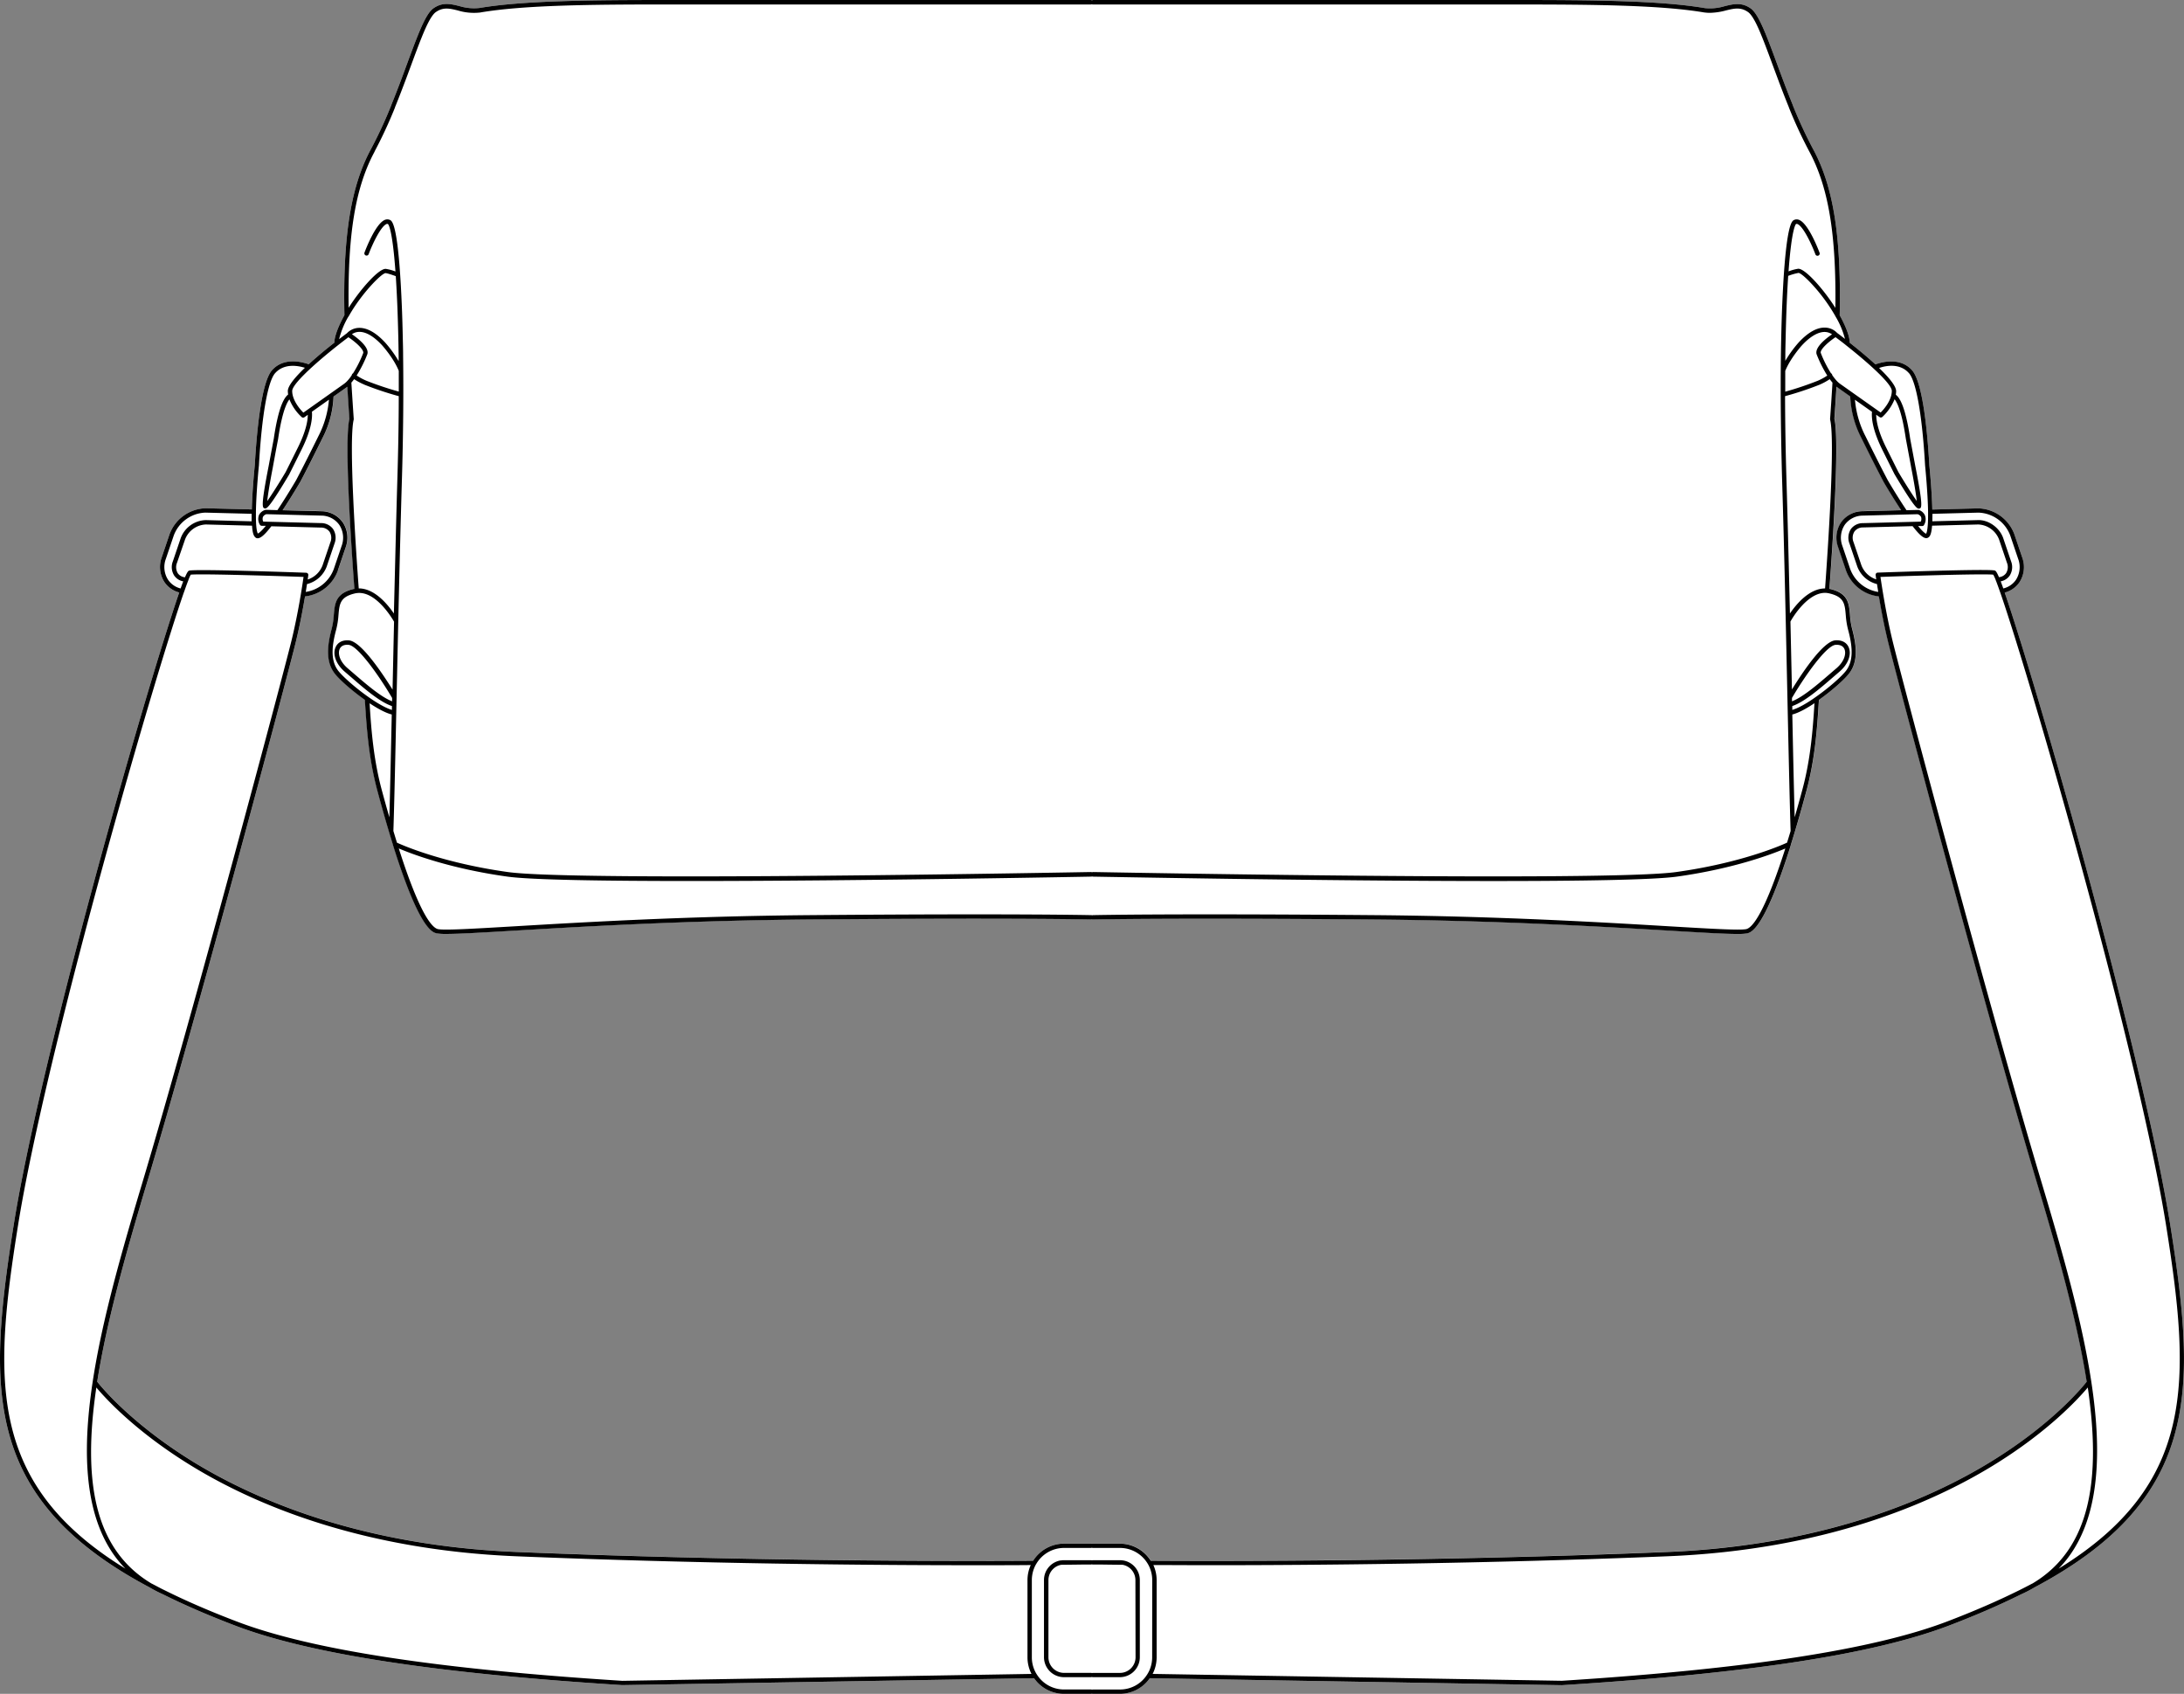 <svg xmlns="http://www.w3.org/2000/svg" viewBox="0 0 920.87 714.16"><rect x="0" y="0" width="920.87" height="714.16" fill="#808080" stroke="none"/><defs><style>.cls-1{fill:#fff;}</style></defs><g id="Layer_2" data-name="Layer 2"><g id="Layer_1-2" data-name="Layer 1"><path class="cls-1" d="M915,516c-8-49.55-30.9-134.09-40.39-168.13-7.68-27.54-15.48-54.21-21.94-75.1-3.4-10.95-5.75-18.17-7.4-22.92a10.83,10.83,0,0,0,6.15-4.24,11.74,11.74,0,0,0,1.24-10.55l-3.29-9.72a16.71,16.71,0,0,0-15.16-11l-19.47.5c-.19-8.43-1.25-18.68-1.25-18.75-.72-12.7-2.62-34.78-7.3-40-4.92-5.5-12.48-3.54-15.44-2.46-3.55-3.27-7.57-6.56-10.81-9.11,0-1.33-.49-4.79-4.24-11.6.67-33.25-2.66-54.18-11.15-69.94a191.36,191.36,0,0,1-8.3-17.8l-.25-.6a.36.36,0,0,0,0-.09c-1.55-3.82-3.12-7.88-4.82-12.43-.64-1.73-1.27-3.42-1.87-5.06-1.82-4.92-3.53-9.56-5.09-13.31-2.39-5.73-4.25-8.84-6-10.1-3.85-2.75-7.3-1.9-11-1a21.25,21.25,0,0,1-8.35.83h0C700.39.26,671.93,0,639.37,0H460.83A.91.91,0,0,1,460,0H281.5c-32.53,0-61,.25-79.44,3.38H202a21.07,21.07,0,0,1-8.35-.84c-3.65-.89-7.1-1.74-10.95,1-1.77,1.26-3.63,4.38-6,10.11-1.56,3.75-3.27,8.39-5.09,13.31-.6,1.64-1.23,3.33-1.87,5.05-1.69,4.55-3.27,8.61-4.82,12.42a1,1,0,0,1,0,.1l-.25.59a188.06,188.06,0,0,1-8.3,17.81c-8.49,15.77-11.82,36.7-11.15,69.95-3.74,6.81-4.24,10.27-4.24,11.59-3.24,2.55-7.26,5.84-10.81,9.11-3-1.07-10.52-3-15.44,2.47-4.68,5.2-6.58,27.29-7.29,39.95,0,.1-1.07,10.35-1.26,18.79L87,214.3H86.6a16.72,16.72,0,0,0-15.13,11l-3.29,9.72a11.72,11.72,0,0,0,1.24,10.54,10.78,10.78,0,0,0,6.15,4.24c-1.65,4.76-4,12-7.4,22.93-6.46,20.88-14.26,47.55-21.94,75.1C36.74,381.9,13.8,466.43,5.85,516c-6.23,38.8-8.5,65.92-1.7,89.71,7.41,25.95,26.09,46.13,58.74,63.48l.3.17a55.36,55.36,0,0,0,5.52,2.84c4.51,2.25,9.35,4.49,14.47,6.71s10.54,4.41,16.22,6.57c31.31,11.9,84.59,20.09,162.94,25L436,707.57a15.3,15.3,0,0,0,12.61,6.59H460a.87.87,0,0,0,.39-.1.91.91,0,0,0,.4.1h11.4a15.28,15.28,0,0,0,12.61-6.59l173.77,2.94c79.36-5,131.11-13,162.87-25,11.34-4.31,21.66-8.78,30.68-13.27a55.3,55.3,0,0,0,5.52-2.84l.13-.07.15-.09c32.68-17.38,51.36-37.56,58.77-63.5C923.52,581.91,921.25,554.79,915,516ZM472.23,650.81h-11.4a.86.86,0,0,0-.39.09.88.88,0,0,0-.4-.1h-11.4a15.41,15.41,0,0,0-13,7.21c-33.72.21-121.36.25-217.83-3.7-65.82-2.69-110.45-22.14-136.29-38-26-16-38.77-31.56-40.51-33.79,3.91-24.88,11.81-53.22,20.81-83.27,21.6-72.12,59.76-215.38,63.05-229.11,1.63-6.75,2.9-13.54,3.77-18.71a16.7,16.7,0,0,0,13.88-11l3.29-9.71a11.71,11.71,0,0,0-1.24-10.56,11.21,11.21,0,0,0-9-4.66l-16.35-.42c3.9-5.88,7.42-11.93,7.47-12,1.66-3.13,4.62-8.88,9.35-18.45a41.58,41.58,0,0,0,4.66-17.49l5.56-3.93.25-.2c.23,3.94.51,8.29.87,13.51-2.19,9.31.69,52.56,2.11,71.75l-.31,0c-7.58,1.79-7.94,6-8.37,10.87a32.28,32.28,0,0,1-.89,5.88c-2.39,8.78-2,14.58,1.2,18.82,2,2.67,7.48,7.44,12.79,11.2.75,12.68,1.74,25.15,5.23,38.18,2.26,8.43,4.49,16.16,6.63,23l0,.1c11.19,35.7,16.71,36.8,18.53,37.16a23.33,23.33,0,0,0,4,.23c5.38,0,15.18-.58,29.06-1.4,28.59-1.69,71.8-4.25,124.57-4.69,86.35-.73,117.8,0,118.1,0a1.07,1.07,0,0,0,.41-.09,1,1,0,0,0,.42.1c.31,0,31.75-.74,118.1,0,52.77.44,96,3,124.57,4.68,13.88.83,23.68,1.41,29.07,1.41a23.19,23.19,0,0,0,4-.23c1.82-.37,7.34-1.47,18.53-37.16l0-.1c2.14-6.82,4.37-14.55,6.64-23,3.48-13,4.47-25.5,5.22-38.18,5.31-3.77,10.76-8.53,12.79-11.21,3.22-4.23,3.59-10,1.2-18.81a32.51,32.51,0,0,1-.89-5.89c-.43-4.87-.79-9.07-8.36-10.86-.1,0-.22,0-.32-.06,1.42-19.18,4.3-62.43,2.11-71.75.36-5.2.64-9.55.87-13.5.09.06.17.14.25.2l5.56,3.93a41.45,41.45,0,0,0,4.67,17.48c4.73,9.59,7.69,15.33,9.36,18.49,0,.06,3.55,6.1,7.45,12l-16.34.42a11.16,11.16,0,0,0-9,4.66,11.69,11.69,0,0,0-1.24,10.55l3.29,9.72a16.68,16.68,0,0,0,13.88,11c.87,5.17,2.14,12,3.77,18.72,3.3,13.73,41.46,157,63.05,229.11,9,30.05,16.9,58.39,20.81,83.27-1.75,2.23-14.46,17.82-40.51,33.78-25.84,15.84-70.46,35.29-136.29,38-96.47,3.95-184.11,3.9-217.83,3.69A15.43,15.43,0,0,0,472.23,650.81Z"/><path d="M915,516c-8-49.55-30.9-134.09-40.39-168.13-7.68-27.54-15.48-54.21-21.94-75.1-3.4-10.95-5.75-18.17-7.4-22.92a10.83,10.83,0,0,0,6.15-4.24,11.74,11.74,0,0,0,1.24-10.55l-3.29-9.72a16.71,16.71,0,0,0-15.16-11l-19.47.5c-.19-8.43-1.25-18.68-1.25-18.75-.72-12.7-2.62-34.78-7.3-40-4.92-5.5-12.48-3.54-15.44-2.46-3.55-3.27-7.57-6.56-10.81-9.11,0-1.33-.49-4.79-4.24-11.6.67-33.25-2.66-54.18-11.15-69.94a191.36,191.36,0,0,1-8.3-17.8l-.25-.6a.36.36,0,0,0,0-.09c-1.55-3.82-3.12-7.88-4.82-12.43-.64-1.73-1.27-3.42-1.87-5.06-1.82-4.92-3.53-9.56-5.09-13.31-2.39-5.73-4.25-8.84-6-10.1-3.85-2.75-7.3-1.9-11-1a21.25,21.25,0,0,1-8.35.83h0C700.39.26,671.93,0,639.37,0H460.83A.91.91,0,0,1,460,0H281.5c-32.53,0-61,.25-79.44,3.38H202a21.07,21.07,0,0,1-8.35-.84c-3.65-.89-7.1-1.74-10.95,1-1.77,1.26-3.63,4.38-6,10.11-1.56,3.75-3.27,8.39-5.09,13.31-.6,1.64-1.23,3.33-1.87,5.05-1.69,4.55-3.27,8.61-4.82,12.42a1,1,0,0,1,0,.1l-.25.59a188.06,188.06,0,0,1-8.3,17.81c-8.49,15.77-11.82,36.7-11.15,69.95-3.74,6.81-4.24,10.27-4.24,11.59-3.24,2.55-7.26,5.84-10.81,9.11-3-1.07-10.52-3-15.44,2.47-4.68,5.2-6.58,27.29-7.29,39.95,0,.1-1.07,10.35-1.26,18.79L87,214.3H86.6a16.72,16.72,0,0,0-15.13,11l-3.29,9.72a11.72,11.72,0,0,0,1.24,10.54,10.78,10.78,0,0,0,6.15,4.24c-1.65,4.76-4,12-7.4,22.93-6.46,20.88-14.26,47.55-21.94,75.1C36.74,381.9,13.8,466.43,5.85,516c-6.23,38.8-8.5,65.92-1.7,89.71,7.41,25.95,26.09,46.13,58.74,63.48l.3.17a55.36,55.36,0,0,0,5.52,2.84c4.51,2.25,9.35,4.49,14.47,6.71s10.54,4.41,16.22,6.57c31.31,11.9,84.59,20.09,162.94,25L436,707.57a15.3,15.3,0,0,0,12.61,6.59H460a.87.87,0,0,0,.39-.1.91.91,0,0,0,.4.1h11.4a15.28,15.28,0,0,0,12.61-6.59l173.77,2.94c79.36-5,131.11-13,162.87-25,11.34-4.31,21.66-8.78,30.68-13.27a55.3,55.3,0,0,0,5.52-2.84l.13-.07.15-.09c32.68-17.38,51.36-37.56,58.77-63.5C923.52,581.91,921.25,554.79,915,516ZM814.8,216.64l19.18-.5h.29a14.8,14.8,0,0,1,13.39,9.79l3.29,9.72a9.91,9.91,0,0,1-1,8.91,9,9,0,0,1-5.27,3.54c-.41-1.16-.78-2.15-1.1-3a5.86,5.86,0,0,0,3.78-2.39,6.69,6.69,0,0,0,.59-6.06l-3.29-9.72c-1.49-4.4-6.15-7.78-10.6-7.64l-19.31.5C814.79,218.85,814.8,217.79,814.8,216.64Zm-.15,5,19.45-.51a9.85,9.85,0,0,1,8.82,6.4l3.29,9.72a4.87,4.87,0,0,1-.36,4.42,4.17,4.17,0,0,1-3,1.68c-1.14-2.68-1.52-2.76-1.85-2.83-3.33-.71-44.58.74-49.27.91a.91.91,0,0,0-.67.32.93.93,0,0,0-.21.71s.09.69.25,1.82a10,10,0,0,1-6.27-6l-3.3-9.72a4.91,4.91,0,0,1,.37-4.44,4.4,4.4,0,0,1,3.62-1.74l20.92-.54c2.67,3.46,4.45,5.05,5.76,5.05a1.53,1.53,0,0,0,.91-.3C813.73,226.18,814.37,225.24,814.65,221.64Zm-674.19,1.44a6.19,6.19,0,0,0-5.08-2.53L111,219.92a2.58,2.58,0,0,1-.12-2,2.42,2.42,0,0,1,1.45-1.13l5.12.13h0l18,.47a9.35,9.35,0,0,1,7.59,3.88,9.85,9.85,0,0,1,1,8.91l-3.29,9.71a15,15,0,0,1-11.83,9.68c.2-1.24.38-2.35.52-3.31a11.92,11.92,0,0,0,8.31-7.39l3.3-9.72A6.77,6.77,0,0,0,140.46,223.08Zm2,17.4,3.29-9.71a11.71,11.71,0,0,0-1.24-10.56,11.21,11.21,0,0,0-9-4.66l-16.35-.42c3.9-5.88,7.42-11.93,7.47-12,1.66-3.13,4.62-8.88,9.35-18.45a41.58,41.58,0,0,0,4.66-17.49l5.56-3.93.25-.2c.23,3.94.51,8.29.87,13.51-2.19,9.31.69,52.56,2.11,71.75l-.31,0c-7.58,1.79-7.94,6-8.37,10.87a32.28,32.28,0,0,1-.89,5.88c-2.39,8.78-2,14.58,1.2,18.82,2,2.67,7.48,7.44,12.79,11.2.75,12.68,1.74,25.15,5.23,38.18,2.26,8.43,4.49,16.16,6.63,23l0,.1c11.19,35.7,16.71,36.8,18.53,37.16a23.33,23.33,0,0,0,4,.23c5.38,0,15.18-.58,29.06-1.4,28.59-1.69,71.8-4.25,124.57-4.69,86.35-.73,117.8,0,118.1,0a1.07,1.07,0,0,0,.41-.09,1,1,0,0,0,.42.1c.31,0,31.75-.74,118.1,0,52.77.44,96,3,124.57,4.68,13.88.83,23.68,1.41,29.07,1.41a23.19,23.19,0,0,0,4-.23c1.82-.37,7.34-1.47,18.53-37.16l0-.1c2.14-6.82,4.37-14.55,6.64-23,3.48-13,4.47-25.5,5.22-38.18,5.31-3.77,10.76-8.53,12.79-11.21,3.22-4.23,3.59-10,1.2-18.81a32.51,32.51,0,0,1-.89-5.89c-.43-4.87-.79-9.07-8.36-10.86-.1,0-.22,0-.32-.06,1.42-19.18,4.3-62.43,2.11-71.75.36-5.2.64-9.55.87-13.5.09.06.17.14.25.2l5.56,3.93a41.45,41.45,0,0,0,4.67,17.48c4.73,9.59,7.69,15.33,9.36,18.49,0,.06,3.55,6.1,7.45,12l-16.34.42a11.16,11.16,0,0,0-9,4.66,11.69,11.69,0,0,0-1.24,10.55l3.29,9.72a16.68,16.68,0,0,0,13.88,11c.87,5.17,2.14,12,3.77,18.72,3.3,13.73,41.46,157,63.05,229.11,9,30.05,16.9,58.39,20.81,83.27-1.75,2.23-14.46,17.82-40.51,33.78-25.84,15.84-70.46,35.29-136.29,38-96.47,3.95-184.11,3.9-217.83,3.69a15.43,15.43,0,0,0-13-7.2h-11.4a.86.86,0,0,0-.39.09.88.88,0,0,0-.4-.1h-11.4a15.41,15.41,0,0,0-13,7.21c-33.72.21-121.36.25-217.83-3.7-65.82-2.69-110.45-22.14-136.29-38-26-16-38.77-31.56-40.51-33.79,3.91-24.88,11.81-53.22,20.81-83.27,21.6-72.12,59.76-215.38,63.05-229.11,1.63-6.75,2.9-13.54,3.77-18.71A16.7,16.7,0,0,0,142.5,240.48Zm5.91-99.55a5.43,5.43,0,0,1,3-1c2.86-.1,6.21,1.84,9.69,5.6.05.05,4.93,5.44,7.08,10.82,0,2.86,0,5.79,0,8.75a137.3,137.3,0,0,1-13.67-4.58,25.54,25.54,0,0,1-4.09-2.2,53.29,53.29,0,0,0,4.47-8.89C155.93,146.54,150.85,142.61,148.41,140.93Zm5.36,21.3a137.77,137.77,0,0,0,14.4,4.8c0,11.12-.22,22.8-.57,34.5-.57,19.18-1,38.52-1.48,57.14-2.66-3.91-8.18-10.61-14.82-10.58-1.15-15.62-4.35-62.31-2.11-71.23a1,1,0,0,0,0-.29c-.41-6-.72-10.86-1-15.25.4-.45.78-.94,1.16-1.46A26.31,26.31,0,0,0,153.77,162.23ZM147.14,270c-2.73-.23-4.81.85-5.69,3-1.27,3,.31,7.14,3.93,10.22l2.72,2.33c5.39,4.67,12,10.42,17.16,12.14,0,.55,0,1.09,0,1.63-2.41-.71-5.87-2.6-9.91-5.45-5.81-4.07-11-8.83-12.75-11.07-2.83-3.73-3.1-9-.89-17.18a34.11,34.11,0,0,0,1-6.22c.42-4.81.67-7.72,6.93-9.2a7.27,7.27,0,0,1,1-.16c7.8-.83,14.56,10.41,15.51,12.07-.22,9.82-.43,19.41-.63,28.65C161.55,284.44,152.41,270.45,147.14,270Zm18.19,24.27,0,1.42c-4.69-1.81-10.9-7.19-16-11.58l-2.73-2.35c-3.43-2.92-4.18-6.22-3.41-8.06.55-1.34,1.9-2,3.79-1.82C151,272.23,160.33,285.7,165.33,294.27Zm-.15,7c-.37,17.07-.7,32.1-1,43.33q-1.62-5.61-3.27-11.75c-3.3-12.37-4.34-24.27-5.07-36.34C158.79,298.47,162.35,300.54,165.18,301.24Zm3,56.47c5.35,2.27,21.51,8.48,45.71,11.85,10,1.4,40.75,1.86,77.3,1.86,72.38,0,167.47-1.82,168.91-1.85a.78.78,0,0,0,.37-.09,1,1,0,0,0,.38.1c1.44,0,96.53,1.85,168.91,1.85,36.54,0,67.31-.47,77.3-1.86,24.2-3.38,40.36-9.58,45.71-11.86-9.07,28.45-14.22,33.53-16.5,34-2.78.56-14.64-.14-32.6-1.2-28.61-1.7-71.84-4.26-124.67-4.7-86.38-.73-117.85,0-118.16,0a1.06,1.06,0,0,0-.36.09.78.78,0,0,0-.37-.09c-.31,0-31.78-.73-118.16,0-52.83.44-96.06,3-124.67,4.69-18,1.06-29.81,1.76-32.6,1.21C182.36,391.24,177.21,386.15,168.14,357.71ZM766,149.46a53.44,53.44,0,0,0,4.46,8.89,24.33,24.33,0,0,1-4,2.18,136.13,136.13,0,0,1-13.72,4.61c0-3,0-5.89,0-8.76,2.16-5.37,7-10.76,7.07-10.81,3.47-3.74,6.82-5.66,9.66-5.61a5.62,5.62,0,0,1,3,1C770,142.62,764.94,146.54,766,149.46Zm1.15,12.76a26.32,26.32,0,0,0,4.34-2.35c.38.51.77,1,1.16,1.46-.26,4.41-.57,9.27-1,15.24a.7.7,0,0,0,0,.29c2.23,8.93-1,55.61-2.12,71.24-6.65,0-12.16,6.66-14.82,10.57-.43-18.62-.91-38-1.48-57.13-.35-11.71-.54-23.38-.57-34.51A134,134,0,0,0,767.14,162.22Zm3.19,87.8a7.56,7.56,0,0,1,1,.17c6.25,1.48,6.5,4.38,6.92,9.19a34,34,0,0,0,1,6.22c2.21,8.16,1.94,13.46-.89,17.19-1.71,2.24-6.94,7-12.75,11.06-4,2.86-7.5,4.75-9.91,5.46,0-.54,0-1.09,0-1.63,5.12-1.72,11.77-7.47,17.16-12.14l2.72-2.34c3.62-3.07,5.2-7.18,3.93-10.22-.88-2.12-2.95-3.21-5.69-3-5.27.45-14.41,14.43-18.27,20.73-.2-9.24-.41-18.83-.63-28.64C755.78,260.44,762.53,249.19,770.33,250Zm-5.28,46.47c-.73,12.07-1.76,24-5.07,36.33-1.1,4.09-2.19,8-3.27,11.75-.32-11.22-.65-26.26-1-43.32C758.52,300.54,762.08,298.48,765.05,296.49Zm-9.48-.79,0-1.43c5-8.57,14.29-22,18.35-22.39,1.88-.15,3.24.49,3.79,1.83.77,1.83,0,5.14-3.41,8.06-.87.73-1.78,1.52-2.73,2.34C766.47,288.51,760.26,293.88,755.57,295.7Zm24.24-66.54,3.3,9.72a11.9,11.9,0,0,0,8.31,7.38c.14,1,.32,2.08.52,3.32a15.08,15.08,0,0,1-11.83-9.68l-3.29-9.72a9.89,9.89,0,0,1,1-8.91,9.42,9.42,0,0,1,7.59-3.88l18-.46h0l5.13-.13a2.42,2.42,0,0,1,1.44,1.13,2.56,2.56,0,0,1-.12,2l-24.39.64a6.18,6.18,0,0,0-5.08,2.52A6.79,6.79,0,0,0,779.81,229.16Zm25.05-71.87c3.09,3.44,5.64,18,6.83,38.91,0,.11,1.13,11.05,1.26,19.56,0,1.9,0,3.56-.08,4.93-.18,3.2-.59,4.11-.75,4.35-.28-.09-1.2-.59-3.37-3.25l1.74,0h0a1.09,1.09,0,0,0,.3-.07l.07,0a.88.88,0,0,0,.25-.18h0a.91.91,0,0,0,.15-.23,4.61,4.61,0,0,0,.34-4.1A4.3,4.3,0,0,0,809,215h0l-.13,0h-.1l-.13,0-4.77.12c-4.11-6.12-8-12.79-8-12.82-1.64-3.12-4.6-8.84-9.32-18.41a41,41,0,0,1-4.42-15.34l7.18,5.08c-.24,2.5.16,7.52,4.36,16,2.78,5.59,4.33,8.71,5.14,10.31l.06.09a0,0,0,0,0,0,0c7.79,13.09,9.33,14.4,10.1,14.4a1.1,1.1,0,0,0,.27,0c1-.24,1.78-.44-1.64-17.82v0c-.39-2.06-1.06-5.61-2.18-11.6-.45-3.08-.95-5.84-1.51-8.22-1.28-5.59-2.78-9-4.55-10.37a10.17,10.17,0,0,0,.14-1.47c0-2.18-3.12-5.89-7.2-9.8C795.33,154.09,801.09,153.08,804.86,157.29Zm-13.77,17.57,1.43,1a.93.93,0,0,0,.53.17,1,1,0,0,0,.61-.23,20.91,20.91,0,0,0,5.17-7.47c.86,1.09,2.08,3.47,3.3,8.74.54,2.32,1,5,1.48,8.1,1.12,6,1.78,9.53,2.17,11.6a.13.13,0,0,1,0,.06c1.07,5.44,2.09,11.4,2.4,14.38-1.75-2.41-4.93-7.45-7.73-12.15-.8-1.58-2.35-4.7-5.16-10.34C791.8,181.7,791.1,177.26,791.09,174.86Zm-12.55-29.15c8.86,7,19.14,16.09,19.12,19.1,0,4-3.39,7.79-4.7,9.12l-17.23-12.18a10,10,0,0,1-1.39-1.28l-.1-.11a23,23,0,0,1-1.69-2.18,1,1,0,0,0-.14-.42,1.07,1.07,0,0,0-.41-.41,48.1,48.1,0,0,1-4.28-8.51c-.45-1.26,2.76-4.38,6.21-6.68,1.42,1.06,3,2.24,4.53,3.48Zm-.62-2.82c-1.44-1.11-2.6-2-3.32-2.52a7.14,7.14,0,0,0-5.05-2.24c-3.44-.12-7.19,2-11.11,6.2a49.23,49.23,0,0,0-5.68,7.82c0-.57,0-1.16,0-1.72,0-2.74.08-5.41.14-8,.12-5.21.26-9.78.43-14,.12-2.81.25-5.48.39-8,.08-1.45.17-2.81.25-4.11a24.39,24.39,0,0,1,4.33-1.25c.84,0,3.41,2.2,6.43,5.57a73.7,73.7,0,0,1,9.13,12.64.08.08,0,0,1,0,0,1.32,1.32,0,0,0,.15.29A35.25,35.25,0,0,1,777.92,142.89Zm-620-79a192.09,192.09,0,0,0,8.39-18l.21-.51a1,1,0,0,0,0-.1c1.57-3.85,3.16-8,4.87-12.55.65-1.73,1.27-3.42,1.88-5.06,1.81-4.9,3.52-9.53,5.06-13.24,1.39-3.34,3.47-7.94,5.37-9.29,3.15-2.25,5.92-1.57,9.41-.71a23.2,23.2,0,0,0,9,.88h.12C220.64,2.13,249,1.88,281.5,1.88H460a.86.86,0,0,0,.39-.09.91.91,0,0,0,.4.1H639.37c32.49,0,60.87.25,79.2,3.36h.07a16.94,16.94,0,0,0,2.31.16,27.63,27.63,0,0,0,6.74-1c3.5-.85,6.26-1.53,9.41.71,1.9,1.35,4,5.95,5.37,9.3,1.54,3.71,3.25,8.33,5.06,13.23.61,1.64,1.23,3.33,1.88,5.06,1.71,4.6,3.3,8.71,4.87,12.56a.36.36,0,0,0,0,.09l.22.52a190.59,190.59,0,0,0,8.38,18c8.06,15,11.38,34.8,11,65.93-5-7.92-12.9-16.79-15.75-16.49a19.25,19.25,0,0,0-4,1.1c1.31-18,3-19.81,3.13-19.95a.78.78,0,0,1,.65,0c2.39,1,5.88,8.32,7.52,12.7a.94.94,0,1,0,1.76-.65c-.46-1.24-4.63-12.16-8.56-13.79a2.64,2.64,0,0,0-2.15,0c-.86.39-3.13,1.43-4.62,27.64q-.21,3.8-.39,8c-.18,4.22-.32,8.8-.43,14q-.09,3.9-.14,8c-.21,15.76,0,33.46.49,51.19,1,32.37,1.67,65.25,2.3,94.26.49,22.5.91,41.93,1.31,54.54-.5,1.69-1,3.34-1.51,4.93-2.59,1.19-19.48,8.58-46.73,12.38-29.64,4.14-243.75,0-245.91,0a1.13,1.13,0,0,0-.41.11.88.88,0,0,0-.42-.11c-2.16,0-216.27,4.14-245.91,0-27.25-3.81-44.14-11.19-46.73-12.38-.5-1.6-1-3.24-1.51-4.94.41-12.6.83-32,1.31-54.55.63-29,1.34-61.88,2.3-94.24.53-17.73.7-35.43.49-51.19,0-2.74-.08-5.42-.14-8-.11-5.24-.25-9.82-.43-14-.12-2.81-.25-5.49-.39-8-1.48-26.22-3.76-27.26-4.62-27.65a2.64,2.64,0,0,0-2.15,0c-3.93,1.64-8.1,12.55-8.56,13.79a.94.94,0,0,0,1.76.66c1.64-4.39,5.13-11.71,7.52-12.71a.74.74,0,0,1,.61,0c.21.15,1.86,2,3.17,20a19.94,19.94,0,0,0-4-1.09C159.87,113,152,121.86,147,129.77,146.57,98.64,149.89,78.81,158,63.84Zm-11,69.64.11-.2c5.25-9.4,13.86-18.18,15.55-18.18a8.56,8.56,0,0,1,1.29.29c.68.19,1.65.5,3,1,.09,1.29.17,2.66.25,4.1q.21,3.78.39,8c.17,4.19.31,8.76.43,14q.09,3.88.14,8c0,.57,0,1.15,0,1.72a49.23,49.23,0,0,0-5.68-7.82c-3.92-4.23-7.66-6.3-11.11-6.2a7.23,7.23,0,0,0-5,2.24c-.72.53-1.88,1.41-3.32,2.52A36,36,0,0,1,146.9,133.48Zm0,8.67c3.45,2.3,6.66,5.42,6.21,6.68a48.14,48.14,0,0,1-4.28,8.52,1,1,0,0,0-.41.4,1,1,0,0,0-.14.42,19.33,19.33,0,0,1-1.69,2.19.52.52,0,0,0-.1.11,9.31,9.31,0,0,1-1.39,1.27l-17.22,12.19c-1.32-1.33-4.68-5.12-4.71-9.12C123.19,161.25,137.54,149.2,146.94,142.15Zm-17.15,32.7c0,2.4-.72,6.85-4.22,13.88-2.92,5.87-4.36,8.77-5.16,10.33-2.8,4.71-6,9.75-7.72,12.16.3-3,1.32-8.95,2.39-14.39a.11.11,0,0,1,0-.05c.39-2.07,1-5.61,2.18-11.64.44-3,.93-5.74,1.48-8.07,1.21-5.26,2.43-7.65,3.3-8.73a20.57,20.57,0,0,0,5.17,7.46.88.88,0,0,0,.61.23.94.94,0,0,0,.53-.16Zm-21.87,40.9c.13-8.51,1.25-19.45,1.27-19.6,1.18-20.89,3.73-35.42,6.83-38.87,3.76-4.2,9.52-3.2,12.55-2.26-4.08,3.91-7.21,7.62-7.2,9.8a10.16,10.16,0,0,0,.14,1.46c-1.77,1.39-3.27,4.79-4.55,10.37-.56,2.39-1.06,5.15-1.5,8.19-1.13,6-1.8,9.57-2.18,11.63a.08.08,0,0,0,0,0c-3.42,17.38-2.6,17.59-1.64,17.83a1.1,1.1,0,0,0,.27,0c.77,0,2.32-1.32,10.1-14.41a0,0,0,0,0,0,0l0-.05c.8-1.56,2.24-4.47,5.16-10.35,4.2-8.43,4.6-13.46,4.36-15.95l7.18-5.08a40.93,40.93,0,0,1-4.42,15.33c-4.72,9.56-7.67,15.29-9.3,18.38,0,.07-3.93,6.73-8,12.86l-4.77-.13-.12,0H112a4.34,4.34,0,0,0-2.78,2.15,4.64,4.64,0,0,0,.34,4.1.93.93,0,0,0,.42.41l.06,0a1.09,1.09,0,0,0,.31.08h0l1.74,0c-2.16,2.65-3.1,3.15-3.37,3.25-.17-.25-.57-1.17-.75-4.35C107.91,219.31,107.89,217.65,107.92,215.75Zm-.18,10.85a1.53,1.53,0,0,0,.91.3c1.31,0,3.09-1.59,5.77-5.06l20.91.55a4.38,4.38,0,0,1,3.62,1.74,4.86,4.86,0,0,1,.37,4.43l-3.3,9.73a10,10,0,0,1-6.27,6c.16-1.14.25-1.79.25-1.82a.87.87,0,0,0-.21-.71.91.91,0,0,0-.67-.33c-4.69-.17-45.93-1.61-49.27-.91-.33.07-.71.16-1.85,2.83a4.16,4.16,0,0,1-3-1.67,4.92,4.92,0,0,1-.36-4.43L78,227.52a9.82,9.82,0,0,1,8.82-6.39l19.45.51C106.5,225.23,107.14,226.17,107.74,226.6ZM70.93,244.54a9.87,9.87,0,0,1-1-8.91l3.29-9.72a14.8,14.8,0,0,1,13.36-9.78l19.51.5c0,1.15,0,2.22,0,3.17l-19.31-.51a11.62,11.62,0,0,0-10.6,7.65l-3.29,9.72a6.67,6.67,0,0,0,.59,6.05,5.84,5.84,0,0,0,3.78,2.4c-.32.83-.69,1.81-1.1,3A9,9,0,0,1,70.93,244.54ZM7.66,516.28c5.52-34.42,20-94.83,39.74-165.76C60.09,304.9,72,265.58,77.58,249.62a.79.79,0,0,0,.12-.3v0c.64-1.83,1.19-3.35,1.65-4.51a.9.9,0,0,0,.08-.21,16,16,0,0,1,1-2.31c3.57-.41,29.73.32,47.56.95-.48,3.42-2.21,15-5,26.52-3.3,13.71-41.43,156.91-63,229-10.81,36.1-20.7,71-22.91,101.23-2.05,28.22,3.12,48.46,15.79,61.39C-5.08,625.77-2.89,582,7.66,516.28ZM262.38,708.67c-78.09-4.94-131.19-13.09-162.33-24.93-11.29-4.29-21.55-8.73-30.52-13.2-2.09-1-3.88-2-5.48-2.82H64l0,0-.11-.07C39.13,652.9,35,623.17,40.62,585c3.91,4.66,16.65,18.62,39.83,32.85,26,16,71,35.59,137.26,38.31,77.68,3.18,149.64,3.77,192.36,3.77,9.83,0,18.1,0,24.54-.07a15.43,15.43,0,0,0-1.38,6.37v32.52a15.31,15.31,0,0,0,1.54,6.71l.15.3Zm223.42-9.92a13.52,13.52,0,0,1-1.34,5.9,15.45,15.45,0,0,1-.86,1.5,13.48,13.48,0,0,1-11.37,6.18h-11.4a.86.86,0,0,0-.39.09.88.88,0,0,0-.4-.1h-11.4a13.46,13.46,0,0,1-11.37-6.19,12.42,12.42,0,0,1-.85-1.48,13.46,13.46,0,0,1-1.35-5.91V666.22a13.61,13.61,0,0,1,1.68-6.55l.18-.29a13.57,13.57,0,0,1,11.71-6.74H460a.87.87,0,0,0,.39-.1.91.91,0,0,0,.4.1h11.4A13.63,13.63,0,0,1,484,659.42l.17.29a13.48,13.48,0,0,1,1.66,6.52ZM857,667.62l-.13.08h0l-.06,0c-1.59.85-3.38,1.77-5.47,2.81-9,4.47-19.23,8.91-30.52,13.21-31.14,11.83-84.24,20-162.26,24.93L486,705.75c.05-.1.11-.19.16-.3a15.39,15.39,0,0,0,1.53-6.7V666.23a15.37,15.37,0,0,0-1.38-6.38c6.45,0,14.7.07,24.55.07,42.71,0,114.67-.59,192.35-3.77,66.27-2.71,111.23-22.33,137.26-38.31,23.18-14.22,35.92-28.18,39.83-32.84C885.89,623.18,881.73,652.91,857,667.62ZM868,661.38c12.67-12.94,17.84-33.18,15.79-61.39-2.21-30.23-12.1-65.14-22.91-101.24-21.59-72.07-59.73-215.29-63-229-2.76-11.49-4.49-23.1-5-26.51,17.83-.63,44-1.36,47.56-.95a15.72,15.72,0,0,1,1.05,2.3,1.43,1.43,0,0,0,.08.22c.46,1.16,1,2.67,1.65,4.51h0a.84.84,0,0,0,.12.31c5.55,16,17.49,55.27,30.18,100.9,19.74,70.92,34.22,131.34,39.74,165.75C923.75,582,925.94,625.75,868,661.38Z"/><path d="M473.62,657.93h-.08a6.67,6.67,0,0,0-1.31-.11h-11.4a.86.86,0,0,0-.39.09.88.88,0,0,0-.4-.1h-11.4a8.12,8.12,0,0,0-1.25.1l-.2,0a8.37,8.37,0,0,0-7,8.28v32.52a8.43,8.43,0,0,0,8.41,8.42H460a.87.87,0,0,0,.39-.1.91.91,0,0,0,.4.1h11.4a8.42,8.42,0,0,0,8.41-8.41V666.23A8.38,8.38,0,0,0,473.62,657.93Zm5.18,40.82a6.59,6.59,0,0,1-6.57,6.58h-11.4a.86.86,0,0,0-.39.09.88.88,0,0,0-.4-.1h-11.4a6.58,6.58,0,0,1-6.57-6.58V666.22a6.54,6.54,0,0,1,5.41-6.47c5.87-.06,9-.11,9-.11H460a.87.87,0,0,0,.39-.1.91.91,0,0,0,.4.1h3.54s3.16.05,9,.11a6.55,6.55,0,0,1,5.41,6.48Z"/></g></g></svg>